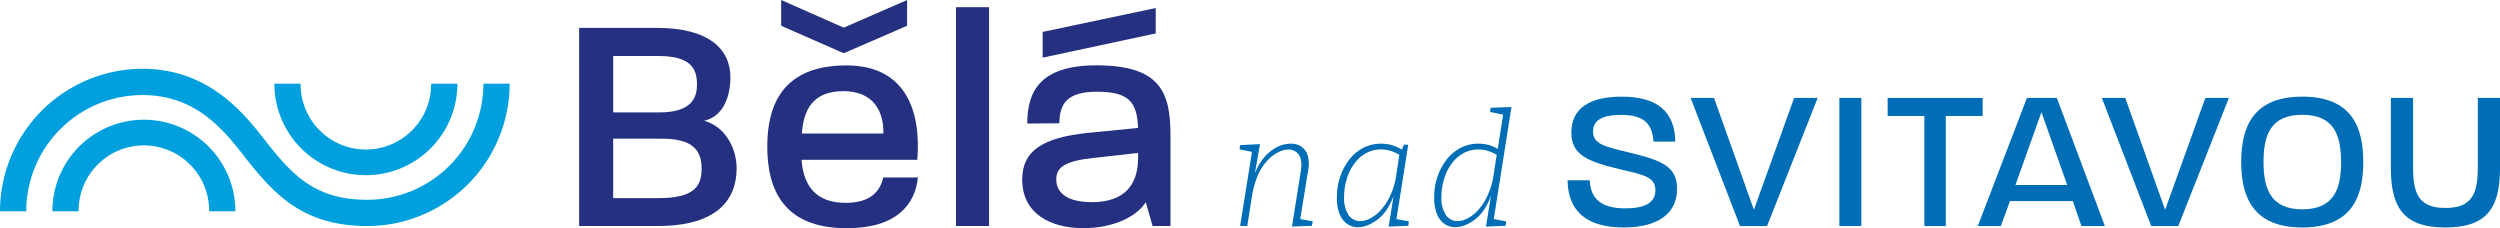 <svg xmlns="http://www.w3.org/2000/svg" width="493" height="45"><g data-name="Group 2167" fill="#00a0de"><path data-name="Path 5819" d="M46.418 41.658h-5.176a12.87 12.87 0 10-25.739 0h-5.177a18.046 18.046 0 1136.092 0"/><path data-name="Path 5820" d="M100.5 16.504a28.1 28.1 0 01-28.07 28.071c-12.471 0-18.223-6.071-23.949-13.357-4.226-5.434-9.73-12.472-20.375-12.472a22.942 22.942 0 00-22.93 22.921H0a28.147 28.147 0 0128.106-28.1c13.136 0 20.1 8.908 24.241 14.208 5.424 6.922 9.9 11.62 20.084 11.62a22.9 22.9 0 0022.895-22.891z"/><path data-name="Path 5821" d="M90.198 16.503a18.046 18.046 0 11-36.092 0h5.172a12.87 12.87 0 1025.739 0z"/></g><g data-name="Group 2165" fill="#253081"><path data-name="Path 5822" d="M114.205 5.495h15.254c10.423 0 14.58 4.228 14.58 9.785 0 3.7-1.392 7.685-5.176 8.536 4.21 1.17 6.4 5.451 6.4 9.4 0 5.921-3.581 11.354-15.555 11.354h-15.5zm15.848 16.672c6.3 0 7.392-2.863 7.392-5.5 0-3.235-1.267-5.628-7.738-5.628h-8.787v11.128zm-.1 16.9c7.2 0 8.411-2.562 8.411-5.894 0-5.2-4.157-5.832-8.314-5.832h-9.13V39.07z"/><path data-name="Path 5823" d="M151.307 28.9c0-8.358 3.155-16 15.626-16 11.522 0 14.758 8.784 13.96 18.613H158.07c.381 5.377 3.066 8.487 8.666 8.487 5.194 0 6.843-2.491 7.463-5.008h6.816C180.476 40.32 176.816 45 166.986 45c-12.568 0-15.679-7.738-15.679-16.1M154.046 0l12.338 5.451L178.881 0v5.079L166.384 10.5l-12.338-5.421zm20.155 26.333v-.124c.053-4.281-1.968-8.234-7.888-8.234-6.1 0-7.862 3.776-8.19 8.358z"/><path data-name="Rectangle 4220" d="M188.516 1.416h6.523v43.156h-6.523z"/><path data-name="Path 5824" d="M201.58 35.407c0-5.717 4.1-8.287 13.02-9.209l9.83-.966c-.2-5.132-1.844-7.144-8.119-7.144-5.823 0-7.392 2.313-7.392 6.222l-6.346.053c0-6.47 2.668-11.478 13.667-11.478 12.763 0 14.58 5.5 14.58 13.916v17.773h-3.527l-1.348-4.707c-1.471 2.437-5.8 5.123-12.267 5.123-6.718 0-12.1-2.987-12.1-9.581m4.035-29.116l22.3-4.707v5.008l-22.3 4.777zm9.705 33.574c6.293 0 9.112-3.288 9.112-8.713v-.993l-8.863.993c-5.424.6-7.268 1.773-7.268 4.21 0 2.863 2.437 4.5 7.02 4.5"/></g><g data-name="Group 2166" fill="#006eb7"><path data-name="Path 5825" d="M257.965 33.574a6.076 6.076 0 00-.1-2.96 3.275 3.275 0 00-1.3-1.746 3.875 3.875 0 00-2.088-.537 6.241 6.241 0 00-2.641.665 8.991 8.991 0 00-2.712 2.235 11.945 11.945 0 00-1.666 2.96l1.019-5.77-3.926.195-.106.824 2.446.505-2.34 14.625h1.414l.94-6a18.713 18.713 0 011.17-4.077 9.9 9.9 0 011.844-2.81 6.956 6.956 0 012.118-1.649 4.757 4.757 0 012.039-.55 2.472 2.472 0 011.489.452 2.581 2.581 0 01.924 1.395 5.892 5.892 0 01.027 2.42l-1.737 10.92 3.926-.14.177-.877-2.473-.452z"/><path data-name="Path 5826" d="M277.708 28.522h-.851l-.408.984a9.056 9.056 0 00-1.905-.875 8.544 8.544 0 00-2.189-.3 7.6 7.6 0 00-3.483.815 8.38 8.38 0 00-2.765 2.3 11.356 11.356 0 00-1.817 3.386 12.063 12.063 0 00-.647 4.077 8.519 8.519 0 00.55 3.359 4.317 4.317 0 001.516 1.923 3.732 3.732 0 002.092.62 5.66 5.66 0 002.659-.753 8.426 8.426 0 002.737-2.321 12.7 12.7 0 001.631-3.155l-.984 6.1 3.864-.151.124-.877-2.455-.452zm-5.38 12.87a7.131 7.131 0 01-2.118 1.666 4.293 4.293 0 01-1.985.55 2.775 2.775 0 01-2.242-1.143 6.046 6.046 0 01-.922-3.687 12.065 12.065 0 01.55-3.581 9.3 9.3 0 011.486-2.966 6.985 6.985 0 012.3-2.021 5.863 5.863 0 012.881-.745 6.764 6.764 0 011.994.3 8.207 8.207 0 011.675.762l-.6 3.962a14.632 14.632 0 01-1.17 4.059 11.129 11.129 0 01-1.844 2.836"/><path data-name="Path 5827" d="M298.058 21.104l-4.1.151-.124.824 2.588.532-1.073 6.763a8.955 8.955 0 00-1.613-.745 8.544 8.544 0 00-2.189-.3 7.6 7.6 0 00-3.483.815 8.38 8.38 0 00-2.765 2.3 11.357 11.357 0 00-1.821 3.379 12.064 12.064 0 00-.647 4.077 8.519 8.519 0 00.55 3.359 4.317 4.317 0 001.516 1.923 3.732 3.732 0 002.092.62 5.841 5.841 0 002.686-.753 8.094 8.094 0 002.712-2.313 12.137 12.137 0 001.634-3.153l-.984 6.1 3.864-.151.124-.877-2.455-.452zm-6.537 20.289a7.867 7.867 0 01-2.118 1.666 4.293 4.293 0 01-1.985.55 2.775 2.775 0 01-2.242-1.143 6.046 6.046 0 01-.922-3.687 12.065 12.065 0 01.55-3.581 9.3 9.3 0 011.489-2.96 6.985 6.985 0 012.3-2.021 5.864 5.864 0 012.881-.745 6.764 6.764 0 011.994.3 8.491 8.491 0 011.684.762l-.612 3.962a14.614 14.614 0 01-1.2 4.059 11.086 11.086 0 01-1.819 2.838"/><path data-name="Path 5828" d="M309.129 35.551h4.361c.177 3.74 2.367 5.54 7.055 5.54 3.873 0 5.9-1.161 5.9-3.581 0-2.606-2.34-3.04-6.727-4.068-6.674-1.578-9.847-2.863-9.847-7.321 0-4.8 3.687-7.064 9.927-7.064 6.984 0 10.494 2.934 10.565 8.864h-4.3c-.226-3.715-2.088-5.258-6.411-5.258-3.767 0-5.5 1.081-5.5 3.271 0 2.455 2.163 2.943 7.064 4.13 6.337 1.516 9.51 2.7 9.51 7.162 0 4.822-3.687 7.631-10.539 7.631-7.064 0-11.008-3.04-11.062-9.307"/><path data-name="Path 5829" d="M333.389 19.313h4.618l7.862 22.061 7.932-22.061h4.644l-9.979 25.261h-5.336z"/><path data-name="Rectangle 4221" d="M362.726 19.311h4.334v25.261h-4.334z"/><path data-name="Path 5830" d="M379.485 22.87h-7.239v-3.555h18.735v3.555h-7.268v21.706h-4.228z"/><path data-name="Path 5831" d="M399.713 19.313h5.9l9.469 25.261h-4.618l-1.7-4.919h-12.4l-1.8 4.919h-4.543zm7.942 17.169l-5.079-14.359-5.132 14.359z"/><path data-name="Path 5832" d="M414.483 19.313h4.618l7.862 22.061 7.933-22.061h4.644l-9.98 25.261h-5.34z"/><path data-name="Path 5833" d="M441.965 31.917c0-6.9 2.367-12.861 12.036-12.861 9.741 0 12.037 5.956 12.037 12.941 0 6.834-2.3 12.861-12.037 12.861-9.714 0-12.036-6.027-12.036-12.941m12.036 9.36c6.337 0 7.658-4.148 7.658-9.28 0-5.256-1.321-9.36-7.658-9.36-6.293 0-7.631 4.1-7.631 9.28 0 5.212 1.338 9.36 7.631 9.36"/><path data-name="Path 5834" d="M471.48 33.255V19.313h4.379v13.738c0 5.2 1.188 7.959 6.373 7.959 5.2 0 6.391-2.757 6.391-7.959V19.313h4.379v13.942c0 8.252-3.067 11.6-10.769 11.6s-10.751-3.35-10.751-11.6"/></g></svg>